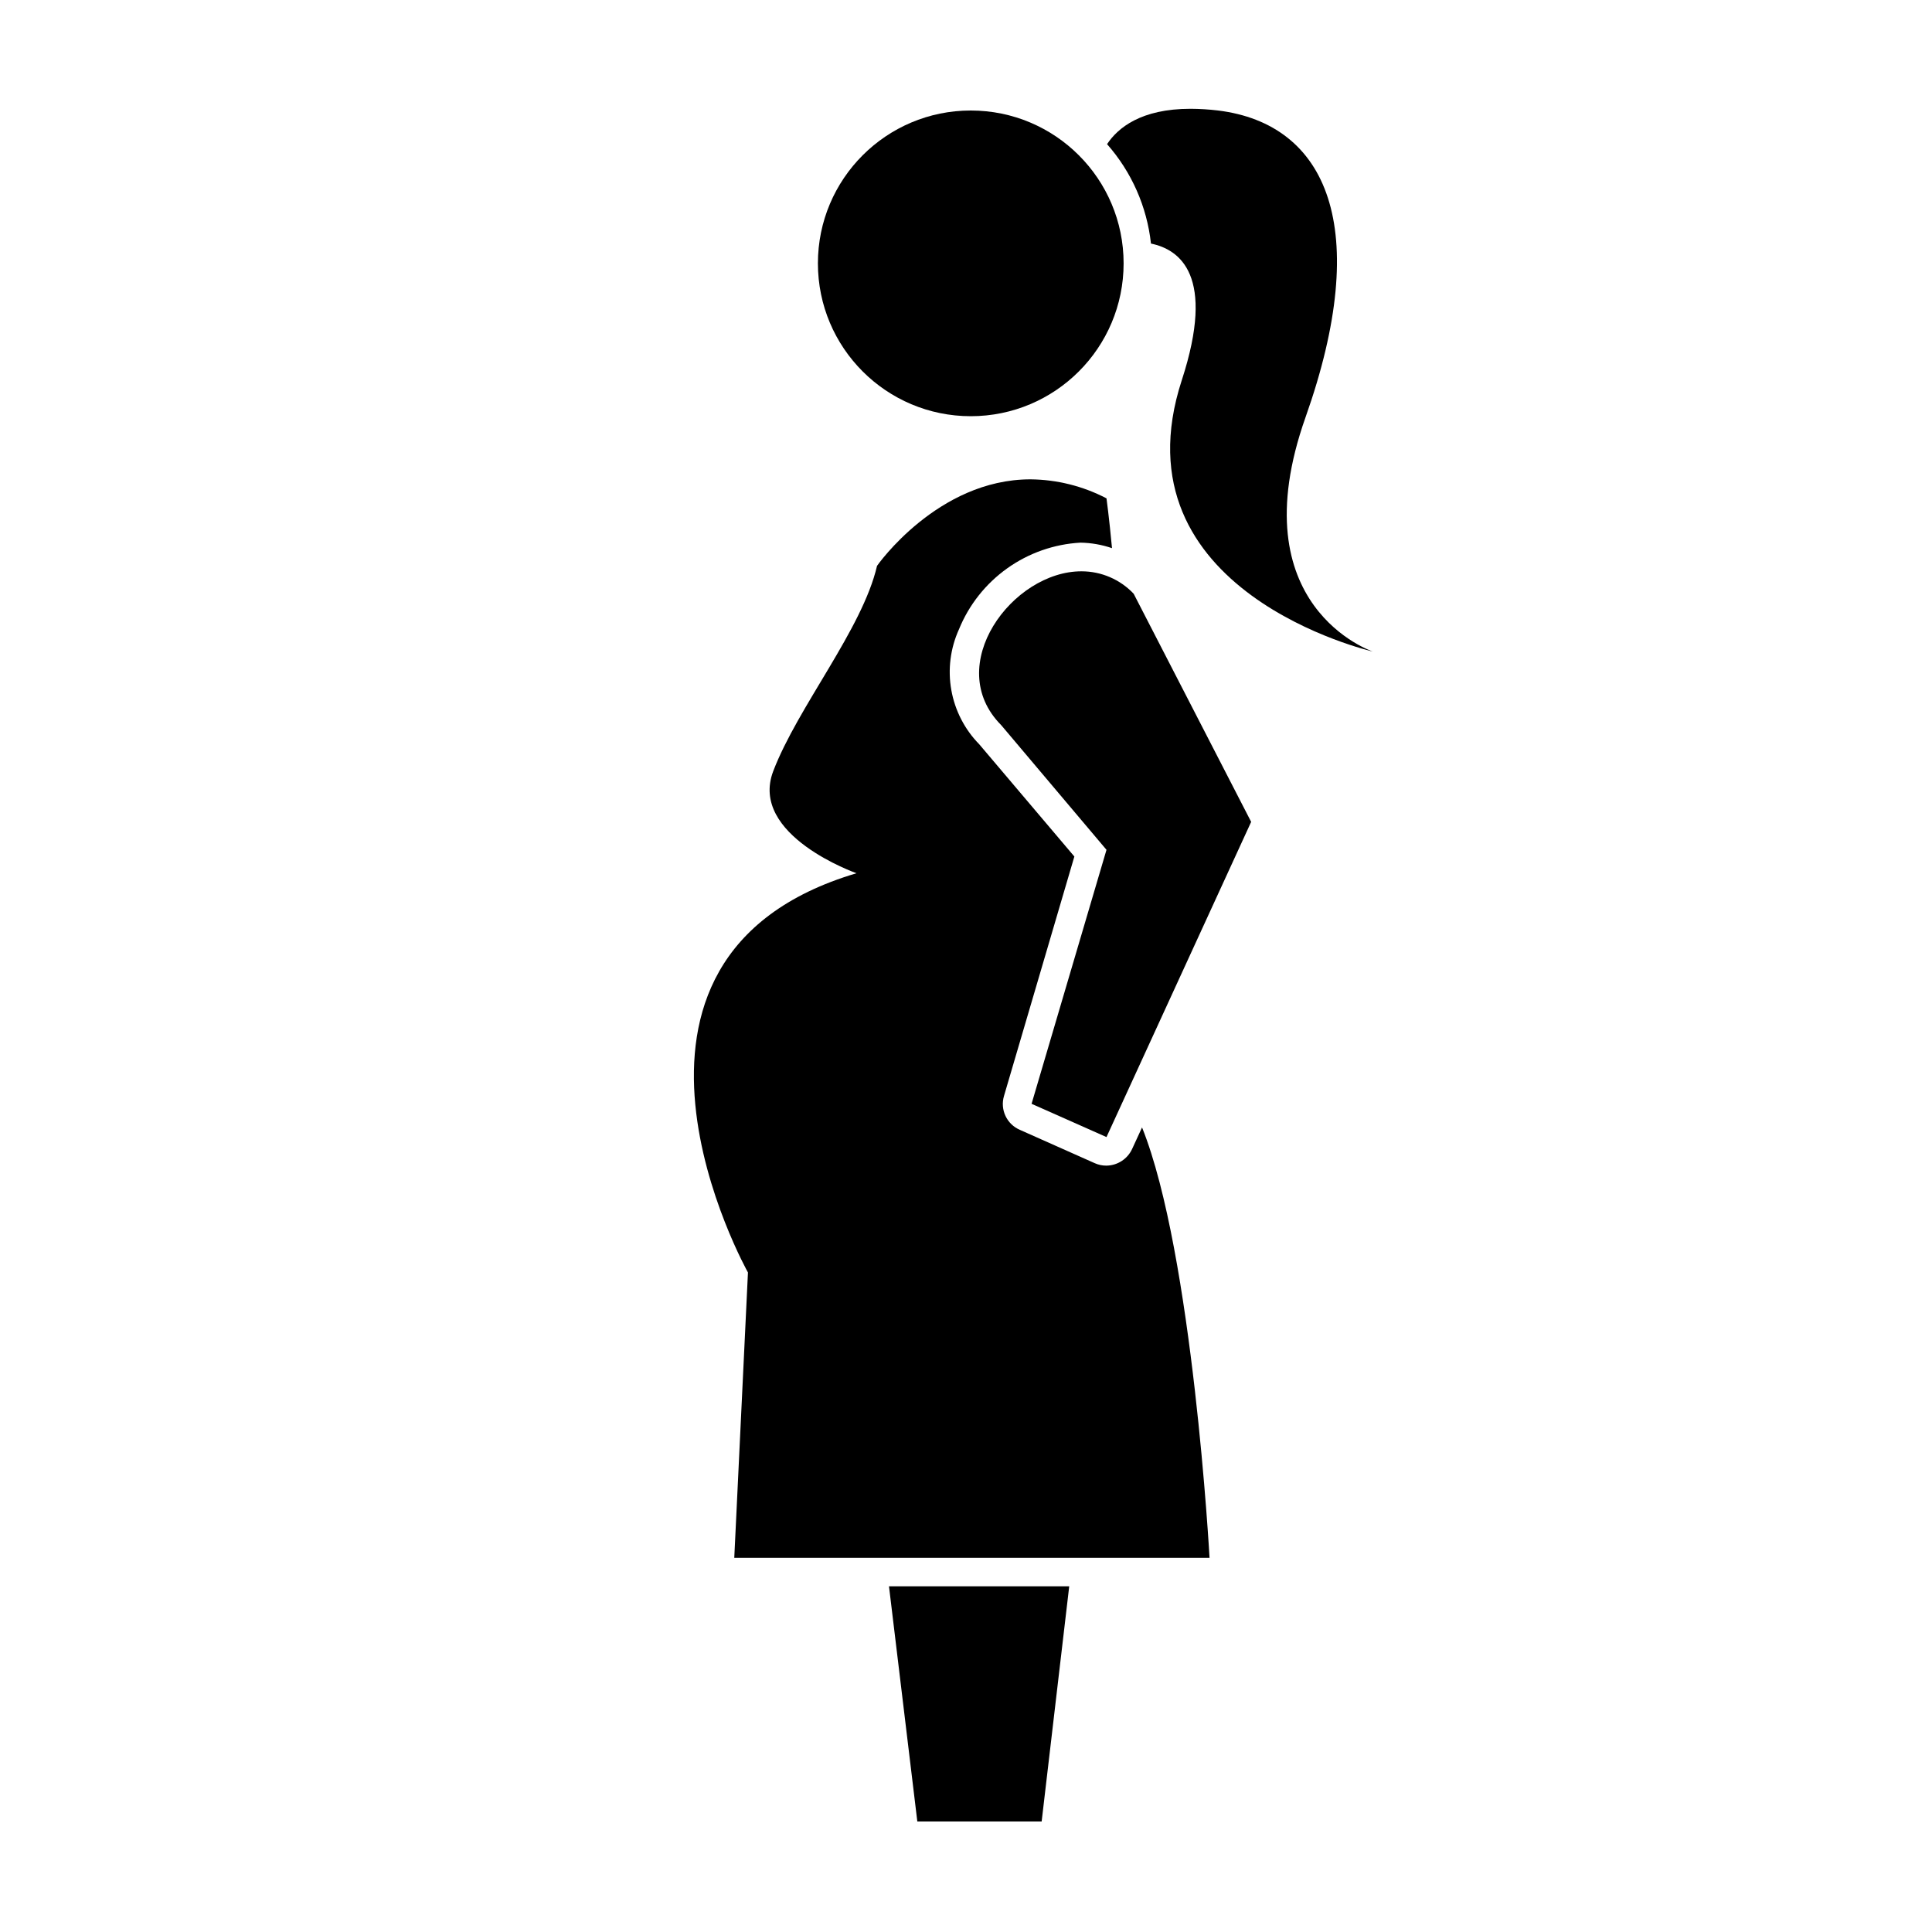<?xml version="1.0" encoding="UTF-8"?>
<!-- Uploaded to: SVG Repo, www.svgrepo.com, Generator: SVG Repo Mixer Tools -->
<svg fill="#000000" width="800px" height="800px" version="1.1" viewBox="144 144 512 512" xmlns="http://www.w3.org/2000/svg">
 <g>
  <path d="m387.1 626.71h32.949l7.305-62.32h-47.762z"/>
  <path d="m338.59 556.84h125.95s-4.434-80.609-17.887-114.06l-2.621 5.691c-1.23 2.684-3.902 4.41-6.852 4.434-1.059 0.004-2.109-0.219-3.074-0.656l-19.801-8.816h0.004c-3.508-1.484-5.332-5.371-4.234-9.016l18.641-63.43-25.191-29.727c-3.871-3.941-6.457-8.965-7.418-14.402-0.965-5.441-0.254-11.047 2.027-16.078 2.641-6.484 7.07-12.086 12.77-16.152 5.699-4.066 12.434-6.434 19.426-6.82 2.848 0.047 5.668 0.539 8.363 1.461-0.754-8.062-1.461-13.199-1.461-13.199-6.227-3.246-13.133-4.973-20.152-5.039-24.688 0-40.656 22.922-40.656 22.922-3.879 16.777-21.008 37.383-27.508 54.41-6.5 17.027 22.066 27.055 22.066 27.055-75.57 22.418-28.766 105.8-28.766 105.8z"/>
  <path d="m409.32 336.16 27.91 33.051-19.852 67.309 19.852 8.816 38.34-83.531-31.137-60.457c-3.586-3.793-8.582-5.945-13.805-5.945-18.336-0.051-36.93 25.039-21.309 40.758z"/>
  <path d="m457.18 244.77c-18.285 56.176 50.633 71.895 50.633 71.895s-35.621-11.84-17.836-62.07c17.785-50.227 5.746-77.738-23.172-81.312-2.426-0.289-4.863-0.441-7.305-0.453-13.098 0-19.246 5.039-22.117 9.371 6.504 7.371 10.566 16.574 11.637 26.348 7.606 1.562 17.23 8.414 8.16 36.223z"/>
  <path d="m441.77 213.79c0 22.371-18.137 40.508-40.508 40.508-22.371 0-40.508-18.137-40.508-40.508 0-22.371 18.137-40.504 40.508-40.504 22.371 0 40.508 18.133 40.508 40.504"/>
 </g>
</svg>